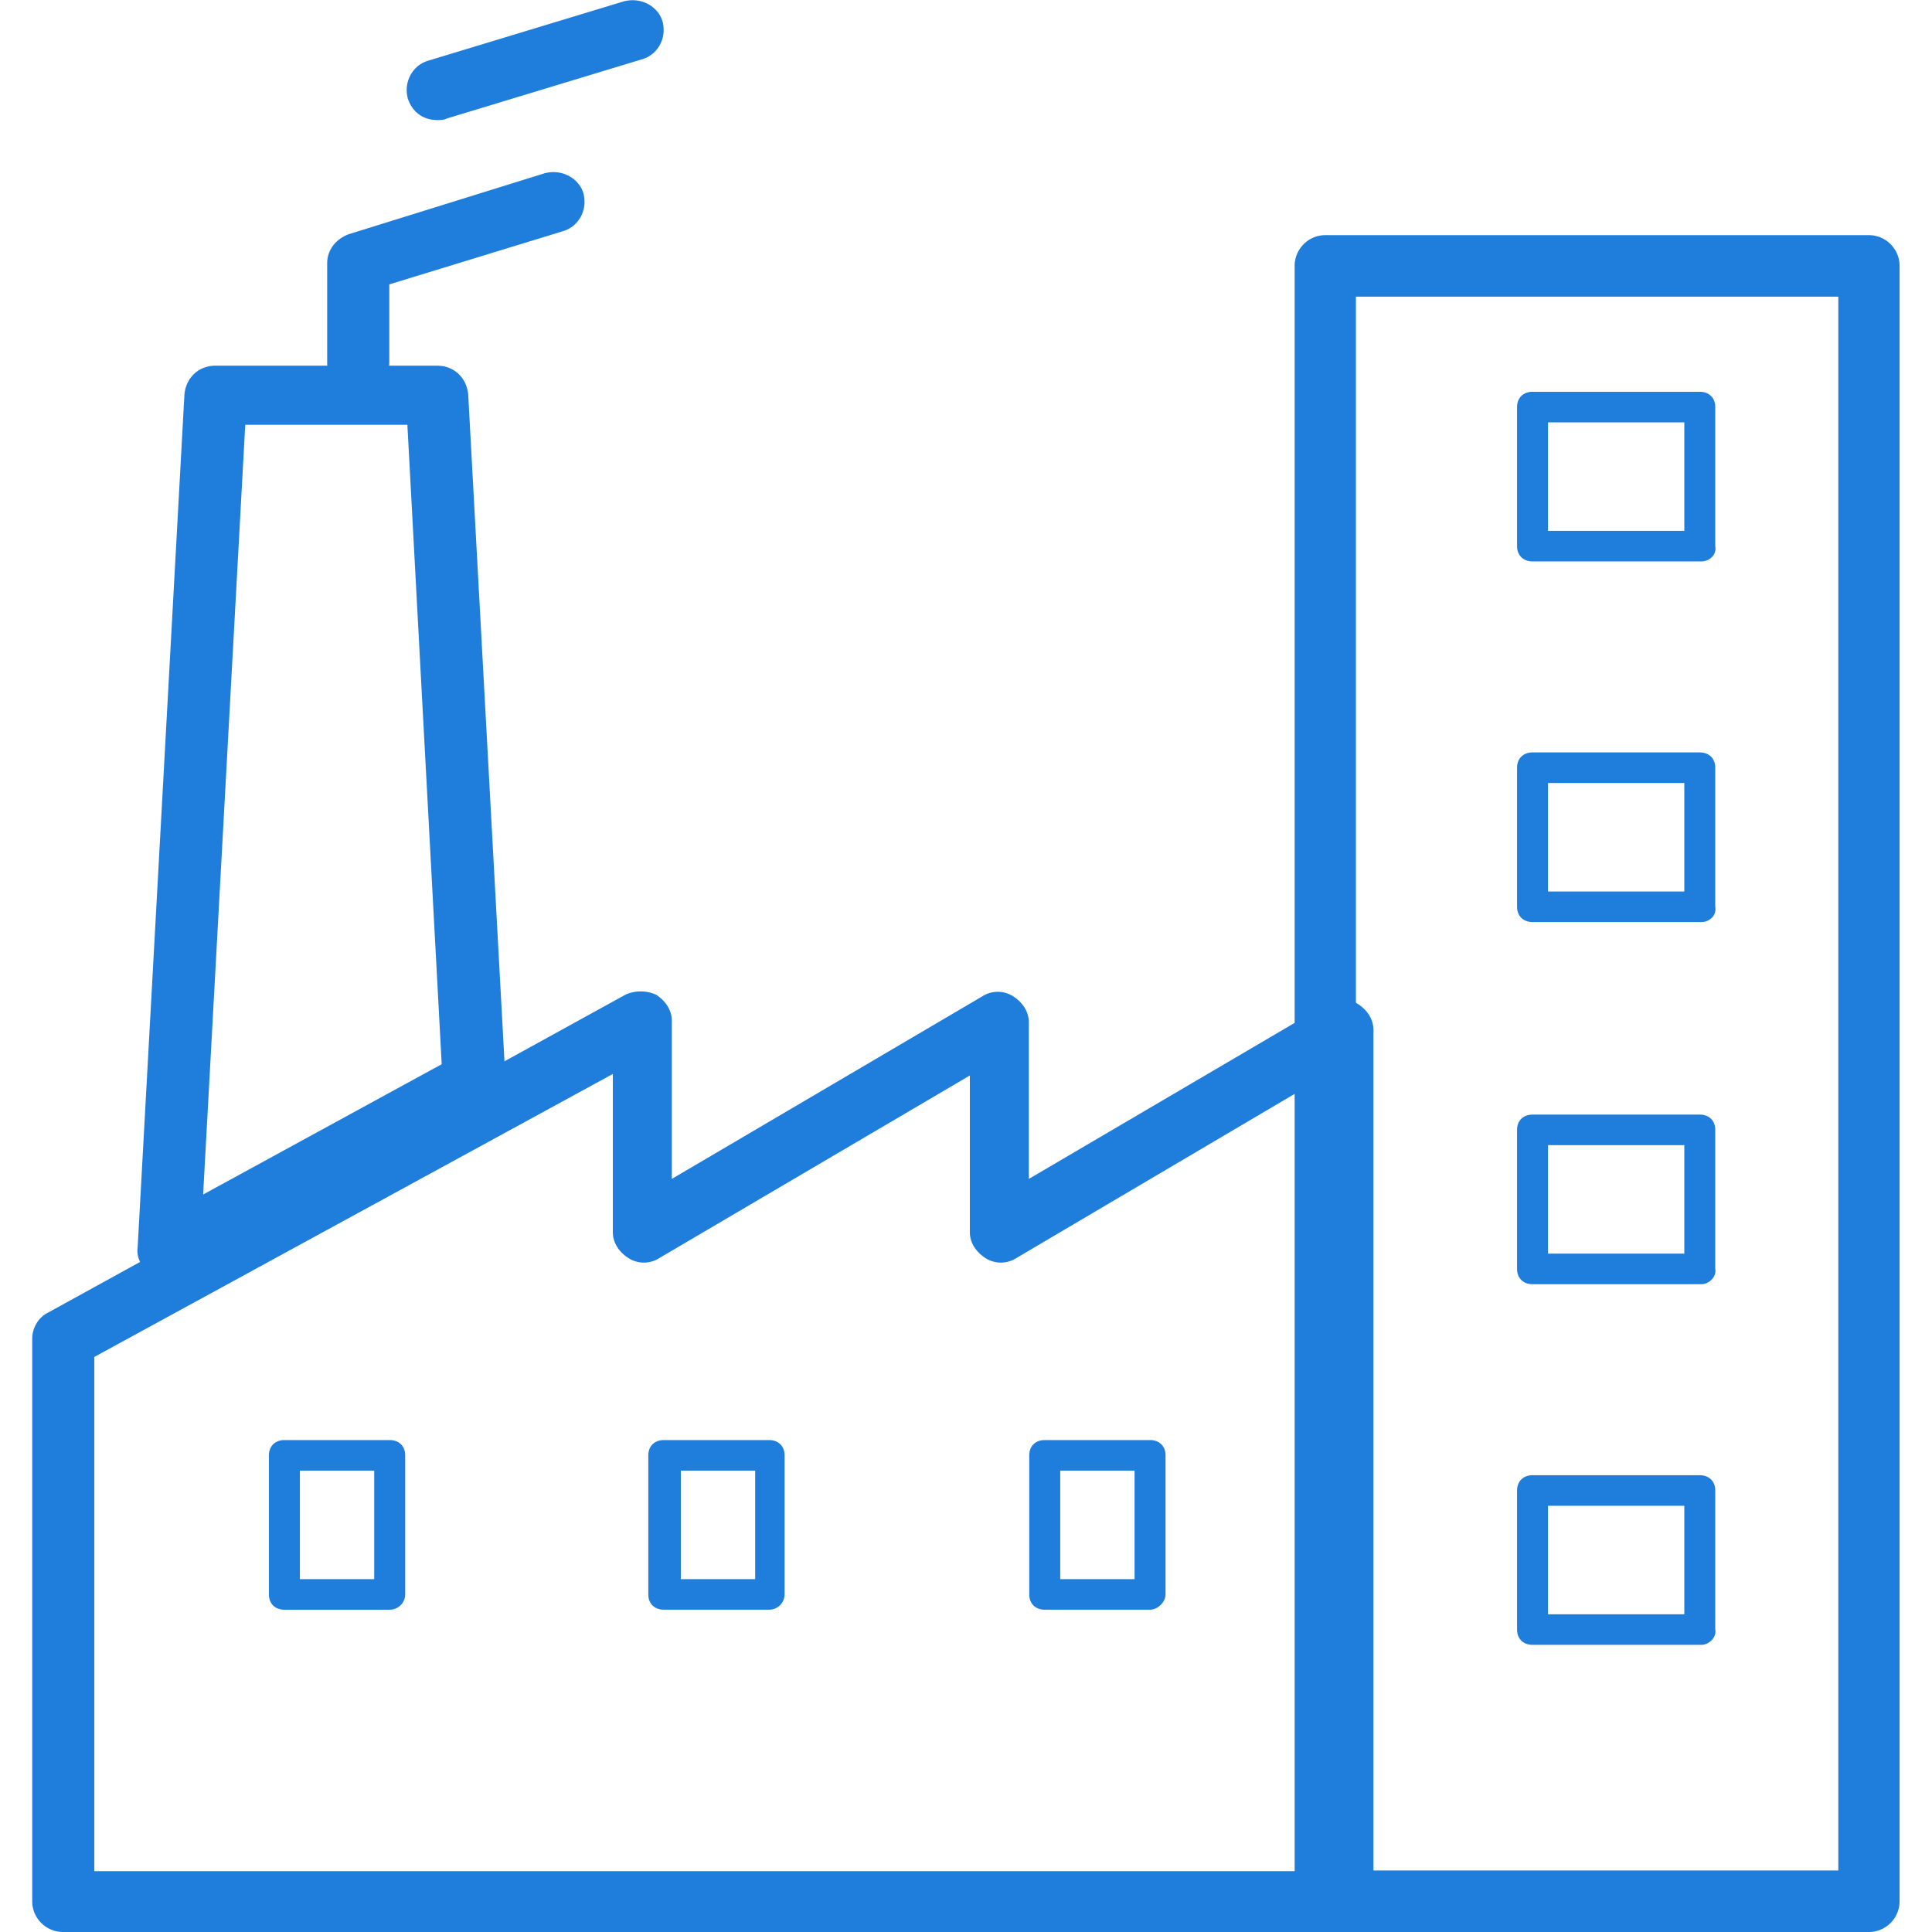 <?xml version="1.0" standalone="no"?><!DOCTYPE svg PUBLIC "-//W3C//DTD SVG 1.1//EN" "http://www.w3.org/Graphics/SVG/1.1/DTD/svg11.dtd"><svg t="1763831993806" class="icon" viewBox="0 0 1024 1024" version="1.1" xmlns="http://www.w3.org/2000/svg" p-id="54819" xmlns:xlink="http://www.w3.org/1999/xlink" width="200" height="200"><path d="M89.489 678.098c-3.311 0-5.802-0.802-9.095-2.406-4.949-3.225-8.259-8.84-7.44-14.471l24.795-452.13c0.819-8.84 7.44-15.273 16.519-15.273h117.354c9.095 0 15.7 6.433 16.536 15.273l19.829 364.605c0 6.416-3.293 12.048-8.259 14.454l-161.978 88.344a30.119 30.119 0 0 1-8.259 1.604z m40.495-452.949L107.663 633.115l126.45-69.061-18.191-338.905H129.984z" fill="#1F7DDB" p-id="54820"></path><path d="M712.317 1024H33.517A16.348 16.348 0 0 1 17.067 1007.874V709.531c0-5.648 3.293-11.297 8.225-13.72l306.073-168.531c4.949-2.406 11.519-2.406 16.467 0 4.932 3.242 8.225 8.072 8.225 13.72v83.856l164.555-96.757a15.188 15.188 0 0 1 16.45 0c4.949 3.225 8.225 8.055 8.225 13.703v83.054l157.985-92.73a15.188 15.188 0 0 1 16.45 0c4.949 3.225 8.225 8.072 8.225 13.703v462.044c0.836 8.874-6.57 16.126-15.631 16.126zM50.002 991.747h645.882V574.054l-157.166 92.73a15.188 15.188 0 0 1-16.45 0c-4.932-3.225-8.225-8.055-8.225-13.703v-83.054l-164.555 96.757a15.188 15.188 0 0 1-16.45 0c-4.949-3.225-8.225-8.055-8.225-13.703V569.225L49.985 719.207v272.524z m139.862-782.963a16.348 16.348 0 0 1-16.45-16.126V139.433c0-7.253 4.949-12.901 11.519-15.324l103.668-32.252c9.044-2.423 18.089 2.423 20.58 10.478 2.457 8.874-2.474 17.747-10.7 20.17l-92.149 28.225v41.126c0 9.659-7.406 16.928-16.467 16.928z m41.979-145.152c-7.423 0-13.174-4.027-15.648-11.28-2.457-8.874 2.474-17.747 10.7-20.17L330.545 0.748c9.044-2.423 18.089 2.406 20.58 10.478 2.457 8.874-2.474 17.747-10.7 20.153l-103.668 31.45c-1.655 0.802-3.293 0.802-4.949 0.802z" fill="#1F7DDB" p-id="54821"></path><path d="M609.554 853.182h-55.802c-4.949 0-8.225-3.242-8.225-8.106v-73.72c0-4.846 3.293-8.089 8.208-8.089h55.802c4.949 0 8.225 3.242 8.225 8.106v73.703c0 4.044-4.096 8.089-8.208 8.089z m-47.611-16.211h39.402v-57.508H561.943v57.508z m339.81-539.416H812.282c-4.932 0-8.208-3.242-8.208-8.089v-73.72c0-4.846 3.276-8.089 8.208-8.089h88.651c4.915 0 8.191 3.242 8.191 8.106v73.703c0.836 4.863-3.276 8.089-7.372 8.089z m-81.262-16.194h72.235v-57.508H820.473v57.508z m81.262 207.336H812.282c-4.932 0-8.208-3.242-8.208-8.089v-73.72c0-4.846 3.276-8.089 8.208-8.089h88.651c4.915 0 8.191 3.242 8.191 8.106v73.703c0.836 4.863-3.276 8.106-7.372 8.106z m-81.262-16.194h72.235v-57.508H820.473v57.508z m81.262 208.155H812.282c-4.932 0-8.208-3.242-8.208-8.106v-73.703c0-4.846 3.276-8.089 8.208-8.089h88.651c4.915 0 8.191 3.242 8.191 8.089v73.72c0.836 4.044-3.276 8.089-7.372 8.089z m-81.262-16.211h72.235v-57.491H820.473v57.508z m81.262 207.353H812.282c-4.932 0-8.208-3.242-8.208-8.106v-73.703c0-4.846 3.276-8.089 8.208-8.089h88.651c4.915 0 8.191 3.242 8.191 8.089v73.72c0.836 4.044-3.276 8.089-7.372 8.089z m-81.262-16.211h72.235v-57.491H820.473v57.508z m-412.847-2.423h-55.802c-4.949 0-8.225-3.242-8.225-8.089v-73.72c0-4.846 3.276-8.089 8.208-8.089h55.802c4.949 0 8.225 3.242 8.225 8.106v73.703a8.174 8.174 0 0 1-8.208 8.089z m-46.791-16.194h39.402v-57.508h-39.402v57.508z m-154.299 16.211h-55.802c-4.949 0-8.225-3.242-8.225-8.106v-73.72c0-4.846 3.293-8.089 8.208-8.089h55.802c4.949 0 8.225 3.242 8.225 8.106v73.703a8.174 8.174 0 0 1-8.208 8.089z m-47.611-16.211h39.402v-57.508H158.943v57.508z" fill="#1F7DDB" p-id="54822"></path><path d="M990.592 1024H702.437a16.314 16.314 0 0 1-16.246-16.297V140.935c0-8.959 7.304-16.297 16.246-16.297h288.155c8.925 0 16.229 7.338 16.229 16.297v866.768a16.314 16.314 0 0 1-16.229 16.297z m-271.926-32.594h255.681V157.232H718.665V991.406z" fill="#1F7DDB" p-id="54823"></path></svg>